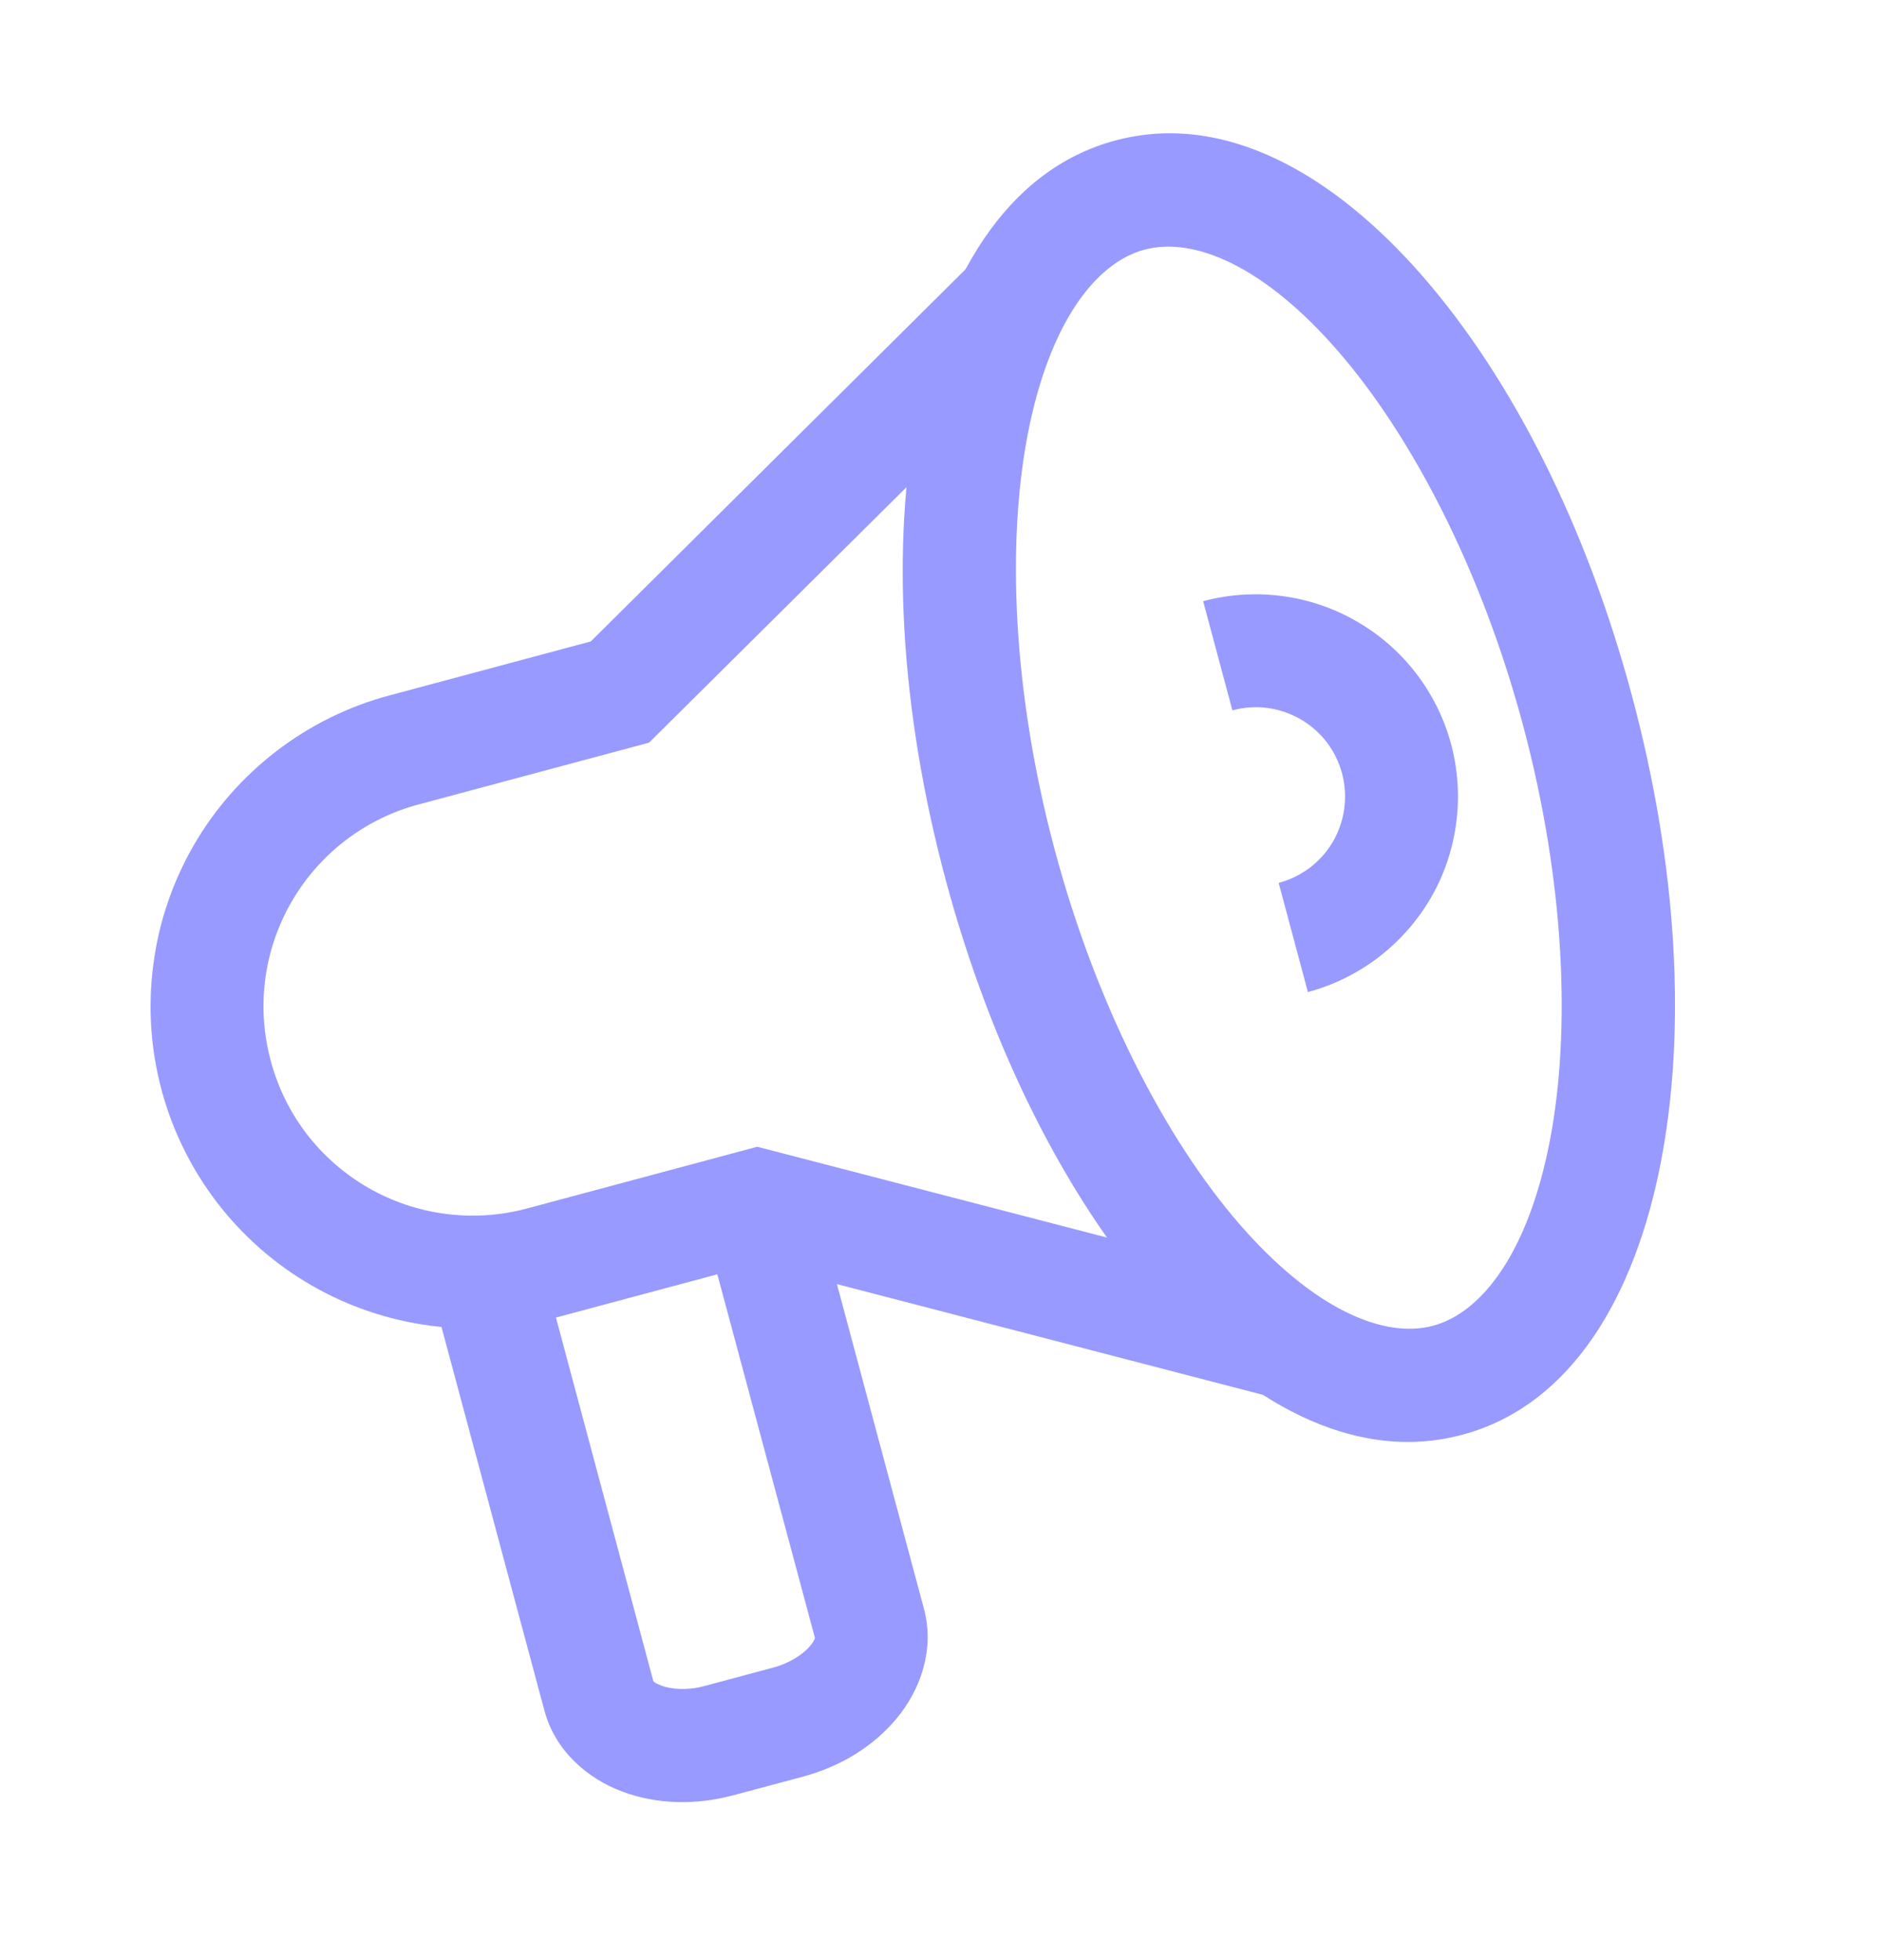 <svg width="24" height="25" viewBox="0 0 24 25" fill="none" xmlns="http://www.w3.org/2000/svg">
<g clip-path="url(#clip0_756_2475)">
<mask id="mask0_756_2475" style="mask-type:luminance" maskUnits="userSpaceOnUse" x="0" y="0" width="25" height="25">
<path d="M24.017 0.468H0.017V24.468H24.017V0.468Z" fill="white"/>
</mask>
<g mask="url(#mask0_756_2475)">
<mask id="mask1_756_2475" style="mask-type:luminance" maskUnits="userSpaceOnUse" x="0" y="0" width="25" height="25">
<path d="M24.017 0.468H0.017V24.468H24.017V0.468Z" fill="white"/>
</mask>
<g mask="url(#mask1_756_2475)">
<path d="M10.353 15.184L8.961 15.557L10.393 20.893C10.389 20.877 10.409 20.899 10.33 20.994C10.251 21.09 10.08 21.21 9.863 21.268L8.98 21.505C8.762 21.564 8.554 21.544 8.438 21.5C8.322 21.457 8.329 21.43 8.333 21.447L6.903 16.108L5.511 16.48L6.943 21.819C7.082 22.337 7.499 22.688 7.937 22.851C8.375 23.013 8.865 23.028 9.352 22.897L10.236 22.661C10.723 22.53 11.14 22.273 11.438 21.913C11.736 21.553 11.922 21.039 11.783 20.521L10.353 15.184Z" fill="#989AFF"/>
<path d="M16.349 7.602C16.012 7.558 15.67 7.58 15.343 7.668L15.716 9.06C15.861 9.021 16.012 9.01 16.161 9.029C16.31 9.049 16.453 9.098 16.583 9.172C16.713 9.247 16.827 9.347 16.918 9.465C17.009 9.584 17.076 9.721 17.115 9.866C17.153 10.011 17.163 10.162 17.143 10.309C17.123 10.458 17.075 10.601 17 10.731C16.925 10.861 16.826 10.973 16.707 11.064C16.588 11.155 16.451 11.222 16.306 11.261L16.679 12.653C17.006 12.565 17.312 12.414 17.581 12.208C17.85 12.001 18.077 11.744 18.247 11.451C18.417 11.157 18.526 10.833 18.57 10.497C18.615 10.161 18.592 9.819 18.505 9.491C18.417 9.164 18.266 8.858 18.059 8.589C17.853 8.32 17.596 8.095 17.302 7.926C17.009 7.756 16.685 7.646 16.349 7.602Z" fill="#989AFF"/>
<path d="M12.397 3.351L7.534 8.181L4.965 8.87C4.444 9.009 3.956 9.25 3.528 9.578C3.1 9.906 2.741 10.313 2.471 10.78C2.201 11.247 2.026 11.762 1.956 12.297C1.885 12.831 1.919 13.374 2.059 13.895L2.061 13.905C2.201 14.425 2.443 14.914 2.771 15.341C3.1 15.769 3.509 16.127 3.976 16.396C4.443 16.665 4.96 16.839 5.495 16.909C6.029 16.979 6.57 16.944 7.091 16.804L9.662 16.115L16.224 17.821L16.588 16.426L9.657 14.626L6.718 15.414C6.38 15.505 6.027 15.527 5.68 15.482C5.333 15.436 4.999 15.324 4.695 15.149C4.392 14.974 4.126 14.742 3.913 14.465C3.699 14.187 3.544 13.87 3.453 13.532L3.451 13.525V13.522C3.36 13.184 3.337 12.834 3.383 12.486C3.429 12.139 3.543 11.805 3.718 11.502C3.893 11.199 4.127 10.932 4.405 10.719C4.683 10.506 5 10.35 5.338 10.26L8.277 9.472L13.412 4.375L12.397 3.351Z" fill="#989AFF"/>
<path d="M14.223 1.792C12.82 2.168 12.021 3.575 11.694 5.263C11.367 6.951 11.475 9.04 12.059 11.219C12.644 13.397 13.595 15.262 14.722 16.56C15.849 17.858 17.245 18.675 18.648 18.299C20.05 17.923 20.852 16.516 21.179 14.828C21.506 13.14 21.395 11.051 20.811 8.873C20.227 6.694 19.276 4.829 18.149 3.531C17.021 2.233 15.625 1.416 14.223 1.792ZM14.595 3.184C15.226 3.015 16.123 3.395 17.061 4.476C17.999 5.556 18.886 7.25 19.421 9.245C19.956 11.241 20.035 13.151 19.763 14.556C19.491 15.961 18.905 16.74 18.275 16.909C17.645 17.078 16.748 16.696 15.809 15.616C14.871 14.535 13.987 12.841 13.452 10.846C12.917 8.85 12.835 6.94 13.107 5.535C13.379 4.13 13.965 3.353 14.595 3.184Z" fill="#989AFF"/>
</g>
</g>
</g>
<defs>
<clipPath id="clip0_756_2475">
<rect width="24" height="24" fill="white" transform="translate(0 0.5)"/>
</clipPath>
</defs>
</svg>
